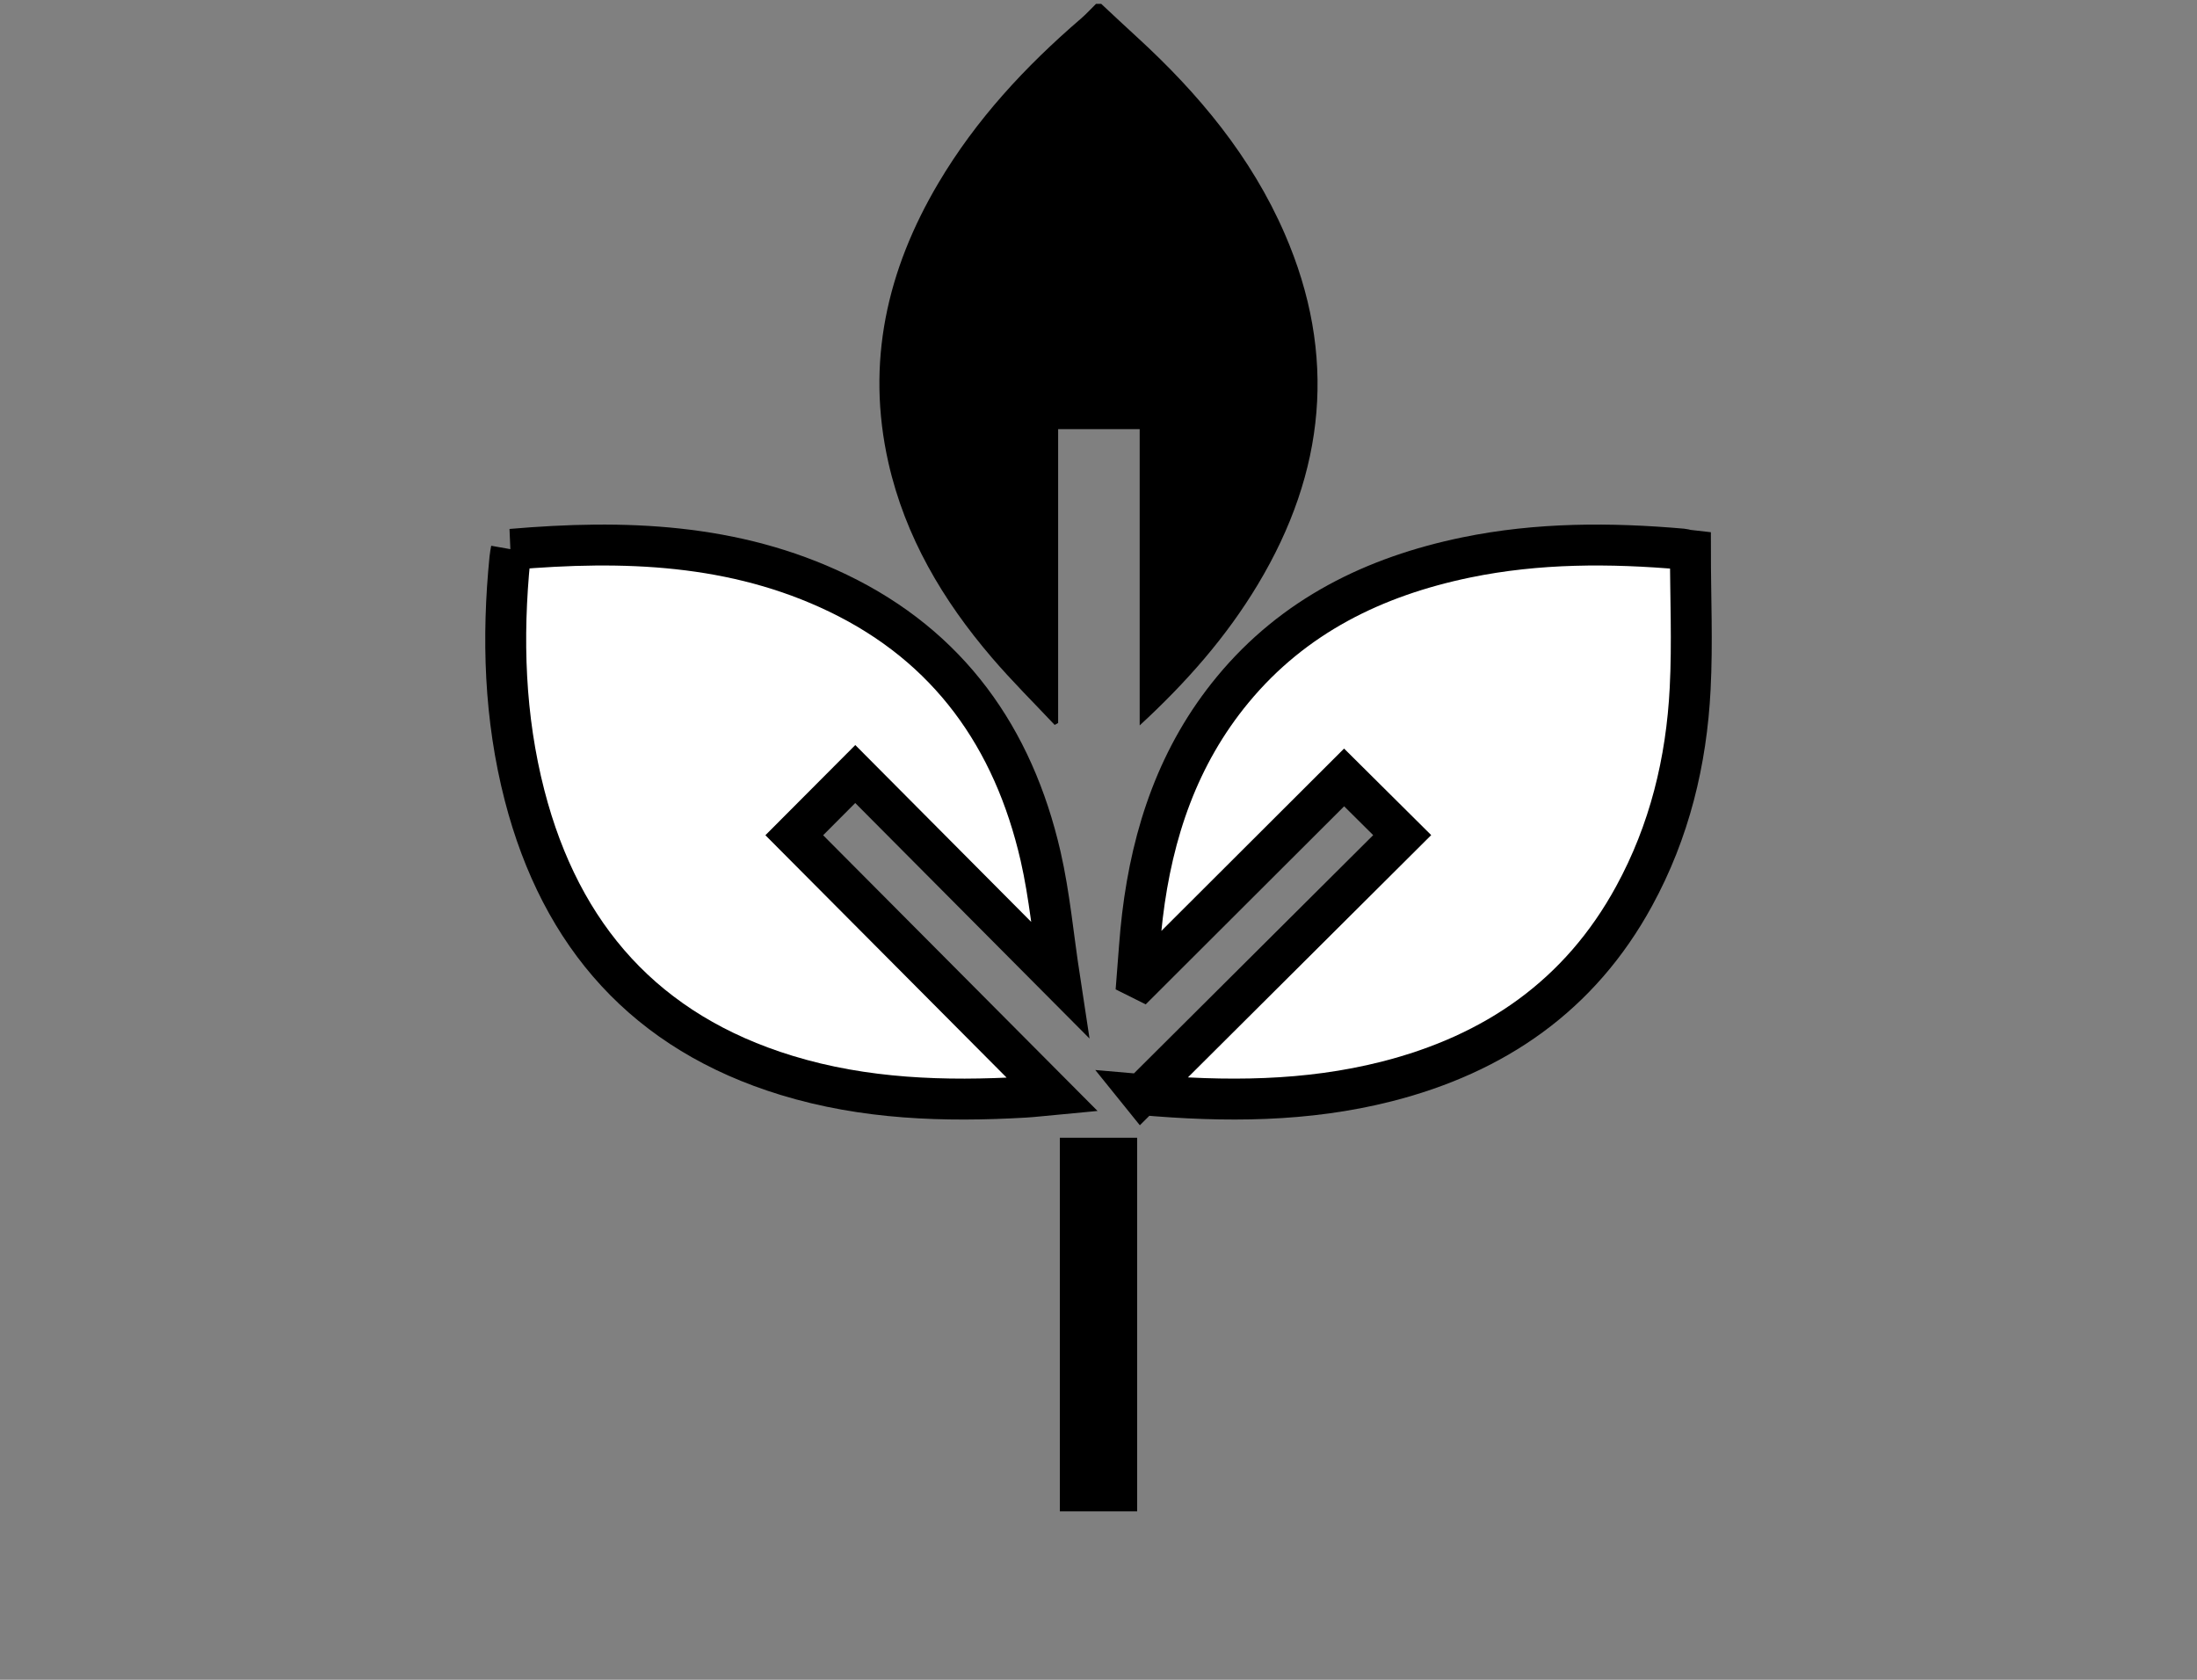 <svg xmlns="http://www.w3.org/2000/svg" fill="none" viewBox="0 0 102 78" height="78" width="102">
<rect x="0" y="0" width="102" height="78" fill="#808080" stroke="none"/>
<path fill="white" d="M53.157 50.828C57.046 51.174 60.779 51.158 64.46 50.22C69.457 48.945 73.384 46.224 75.881 41.61C77.507 38.606 78.299 35.358 78.469 31.975C78.577 29.842 78.485 27.698 78.481 25.563C78.242 25.532 78.183 25.501 78.125 25.497C74.778 25.203 71.441 25.198 68.136 25.885C63.896 26.768 60.177 28.602 57.37 32.02C54.864 35.071 53.667 38.657 53.204 42.526C53.091 43.472 53.042 44.428 52.96 45.379C53.03 45.414 53.096 45.449 53.164 45.483C56.296 42.335 59.432 39.188 62.506 36.099C63.374 36.967 64.24 37.835 65.186 38.778C61.228 42.747 57.234 46.747 53.161 50.833L53.157 50.828ZM23.74 25.509C23.713 25.667 23.691 25.791 23.675 25.912C23.304 29.621 23.42 33.308 24.354 36.928C26.05 43.483 30.012 47.933 36.537 49.925C40.155 51.03 43.87 51.151 47.612 50.934C48.006 50.91 48.396 50.864 48.886 50.817C44.821 46.735 40.831 42.731 36.888 38.778C37.835 37.827 38.715 36.947 39.724 35.936C42.813 39.041 45.944 42.184 49.23 45.483C48.925 43.463 48.759 41.572 48.334 39.743C47.068 34.246 44.075 30.021 38.919 27.543C34.093 25.226 28.965 25.059 23.736 25.509H23.74Z"></path>
<path fill="black" d="M51.131 0.184C51.691 0.706 52.246 1.228 52.809 1.743C55.653 4.35 58.089 7.277 59.641 10.844C62.096 16.485 61.532 21.92 58.4 27.137C56.938 29.572 55.086 31.68 52.912 33.684V19.927H49.126V33.571C49.072 33.601 49.019 33.631 48.965 33.661C47.987 32.622 46.971 31.615 46.042 30.529C43.775 27.88 42.027 24.931 41.247 21.489C40.197 16.842 41.175 12.54 43.565 8.503C45.308 5.558 47.599 3.088 50.183 0.866C50.431 0.653 50.651 0.409 50.884 0.18C50.967 0.18 51.051 0.18 51.135 0.18L51.131 0.184Z"></path>
<path fill="black" d="M49.205 52.83H52.795V70.18H49.205V52.83Z"></path>
<path stroke-miterlimit="10" stroke-width="1.9" stroke="black" d="M52.997 50.833C57.098 46.748 61.116 42.747 65.1 38.778C64.148 37.831 63.277 36.967 62.403 36.099C59.305 39.188 56.153 42.336 53.002 45.484C52.931 45.449 52.865 45.414 52.795 45.379C52.873 44.429 52.924 43.472 53.04 42.526C53.506 38.657 54.712 35.072 57.234 32.021C60.059 28.602 63.802 26.768 68.07 25.885C71.396 25.199 74.759 25.202 78.123 25.497C78.182 25.501 78.24 25.536 78.481 25.563C78.481 27.699 78.579 29.842 78.469 31.974C78.299 35.359 77.506 38.611 75.866 41.611C73.351 46.224 69.398 48.945 64.369 50.22C60.666 51.158 56.907 51.174 52.993 50.828L52.997 50.833Z"></path>
<path stroke-miterlimit="10" stroke-width="1.9" stroke="black" d="M23.736 25.508C28.964 25.058 34.086 25.225 38.905 27.543C44.055 30.022 47.045 34.25 48.31 39.749C48.73 41.583 48.896 43.471 49.205 45.492C45.921 42.192 42.793 39.043 39.707 35.941C38.696 36.952 37.82 37.833 36.875 38.783C40.814 42.743 44.799 46.749 48.861 50.829C48.371 50.875 47.982 50.922 47.588 50.946C43.85 51.163 40.139 51.042 36.525 49.936C30.002 47.943 26.047 43.492 24.354 36.933C23.42 33.311 23.304 29.623 23.675 25.911C23.687 25.788 23.713 25.666 23.741 25.508H23.736Z"></path>
</svg>

